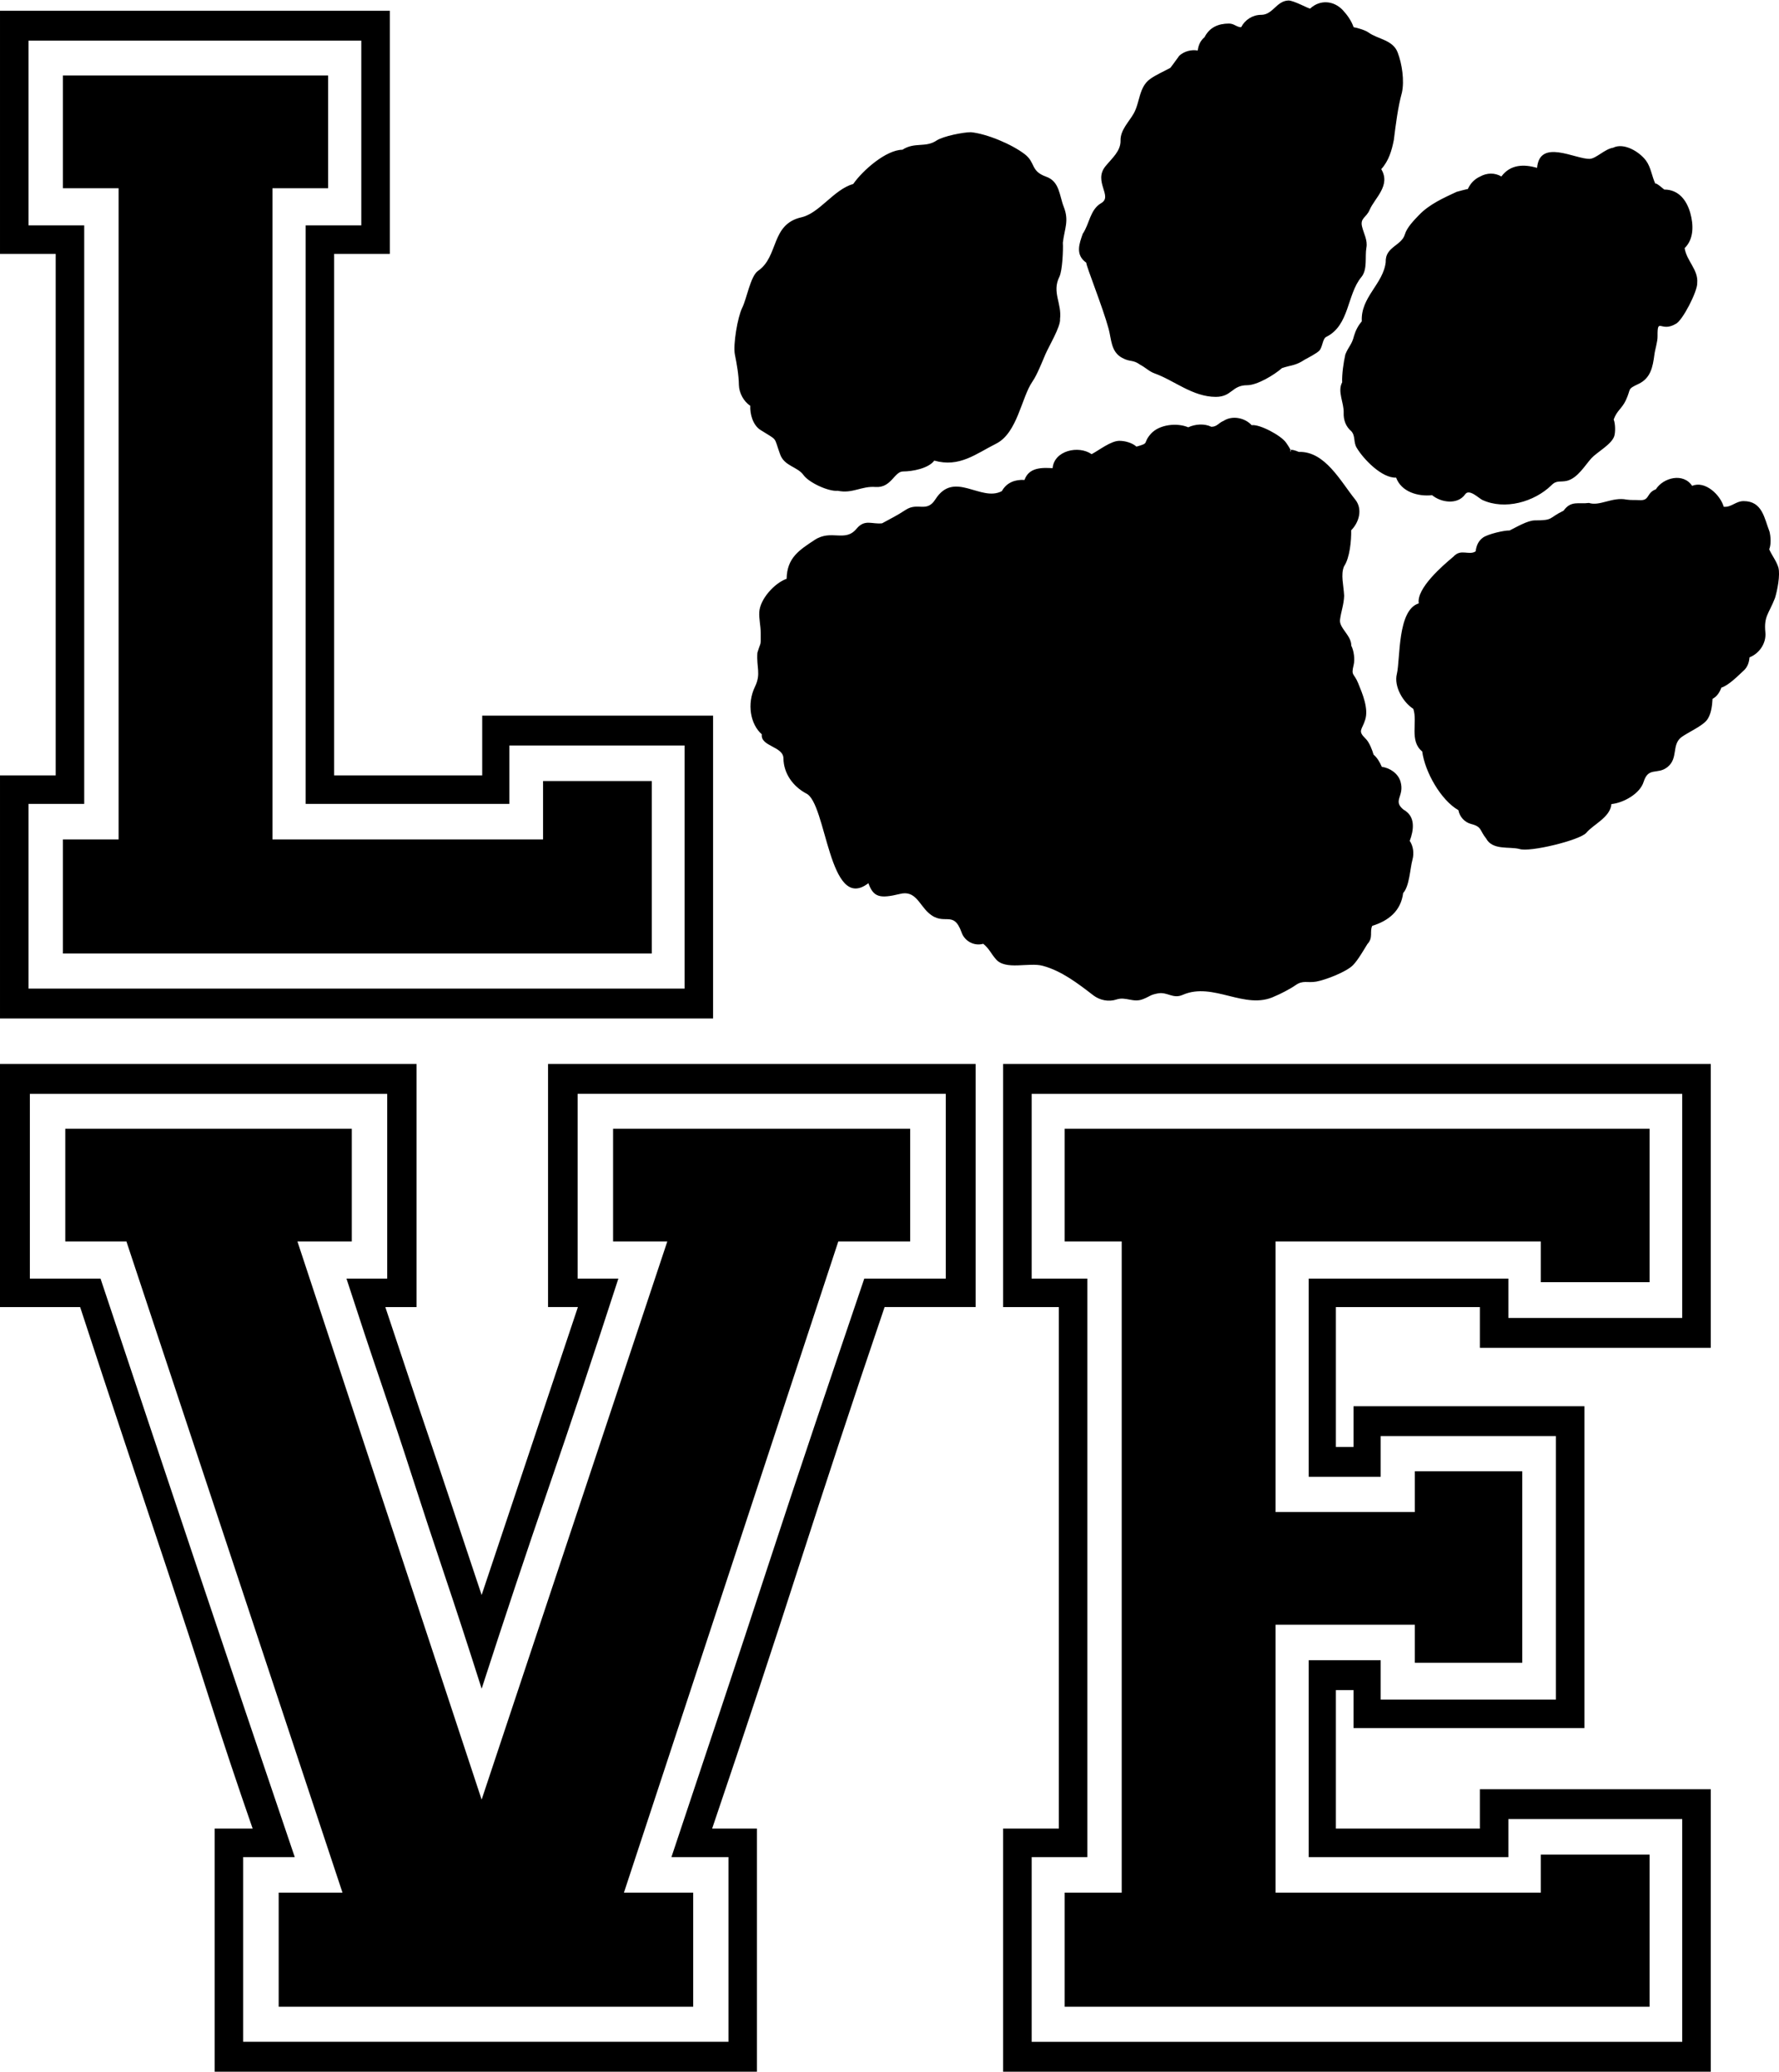 <?xml version="1.0" encoding="UTF-8"?>
<!DOCTYPE svg PUBLIC "-//W3C//DTD SVG 1.0//EN" "http://www.w3.org/TR/2001/REC-SVG-20010904/DTD/svg10.dtd">
<!-- Creator: CorelDRAW -->
<svg xmlns="http://www.w3.org/2000/svg" xml:space="preserve" width="1.431in" height="1.667in" version="1.0" shape-rendering="geometricPrecision" text-rendering="geometricPrecision" image-rendering="optimizeQuality" fill-rule="evenodd" clip-rule="evenodd"
viewBox="0 0 1431.39 1666.66"
 xmlns:xlink="http://www.w3.org/1999/xlink"
 xmlns:xodm="http://www.corel.com/coreldraw/odm/2003">
 <g id="Layer_x0020_1">
  <path fill="black" d="M892 264.16c2.27,8.43 1.81,18.44 10.74,23.33 6.95,3.82 8.31,1.06 14.97,5.8 4.01,2.07 6.88,5.22 11.34,6.81 15.5,5.5 30.63,18.86 49.15,18.86 13.08,0 12.85,-9.38 25.26,-9.38 8.02,0 21.7,-8.17 28.05,-13.79 7.71,-2.56 10.81,-1.83 18.3,-6.8 2.8,-1.54 9.83,-5.14 11.8,-7.31 2.57,-2.89 2.5,-9.53 5.52,-11 18.75,-9.28 16.56,-34.04 28.2,-48.09 5.14,-6.13 2.8,-16.47 4.08,-23.62 1.13,-6.15 -2.12,-11.25 -3.48,-16.99 -1.74,-6.92 3.48,-7.33 6.05,-13.44 4.01,-9.51 17.31,-19.63 9.38,-32.83 6.05,-6.69 8.46,-14.96 10.13,-23.52 1.51,-12.07 3.25,-26.32 6.5,-38.05 2.12,-9.66 0.07,-23.17 -3.4,-32.28 -3.86,-10.26 -16.03,-10.67 -23.52,-16.13 -2.42,-1.81 -9.15,-3.83 -11.95,-4.23 -1.67,-5 -5.07,-9.84 -8.62,-13.66 -7.26,-7.77 -18.3,-8.78 -26.31,-1.37 -0.98,0.39 -13.31,-6.64 -17.62,-6.46 -9.53,0.39 -12.48,11.53 -21.78,11.53 -6.88,0 -13.01,3.89 -16.18,9.98 -3.63,-0.05 -5.6,-2.96 -9.76,-2.96 -8.47,0 -15.65,2.99 -19.66,10.98 -3.33,2.71 -4.99,6.56 -5.52,10.73 -5.22,-0.91 -11.11,0.63 -14.97,4.33 0.38,-0.37 -7.19,9.93 -7.03,9.6 -5.15,2.84 -11.42,5.49 -16.26,8.96 -9.15,6.56 -8.17,18.88 -13.23,27.78 -3.78,6.72 -10.81,13.29 -10.59,21.74 0.23,8.56 -7.03,14.38 -12.25,20.85 -9.75,12.21 6.2,24.02 -3.25,29.48 -9.15,5.31 -9.45,16.77 -14.9,24.69 -2.8,7.93 -6.2,16.94 2.8,23.26 0.08,3.17 13.16,35.44 18,53.2zm538.85 192c-1.37,-4.81 -5.37,-9.99 -7.34,-14.54 1.67,-3.98 1.21,-10.36 0.23,-14.29 -4.16,-10.56 -5.67,-24.5 -20.8,-24.5 -6.43,0 -9.91,5.2 -16.03,4.54 -2.72,-9.52 -14.97,-21.26 -25.41,-16.8 -7.11,-10.8 -23.21,-6.66 -29.19,2.76 -7.94,2.98 -4.61,9.22 -13.08,8.72 -3.41,-0.19 -7.04,0.09 -10.43,-0.43 -11.57,-2.34 -21.7,5.54 -30.32,2.68 -8.09,1.12 -14.44,-2.22 -20.42,6.24 -12.4,5.96 -7.71,7.81 -23.14,7.81 -5.74,0 -14.89,5.44 -20.26,8.11 -4.46,-0.16 -17.47,2.89 -21.4,5.69 -3.93,2.8 -5.3,6.6 -5.98,11.13 -5.59,3.57 -11.8,-2.53 -17.92,4.31 -8.7,7.22 -29.79,25.5 -27.83,37.54 -17.31,5.29 -14.74,44.65 -17.62,56.79 -2.5,10 4.91,22.72 13.23,28.06 3.63,10.59 -3.4,25.8 7.19,34.33 2.12,16.32 14.89,39.07 29.11,47.23 0.98,5.37 5.07,9.79 10.29,11.12 8.77,2.2 6.8,5.3 12.02,11.66 5.14,9.61 18.52,6.37 26.69,8.41 8.02,2.93 48.93,-7.07 53.92,-13.01 5.67,-6.78 19.28,-12.41 20.19,-23.1 9.45,-0.9 22.99,-8.23 25.94,-17.95 3.85,-12.25 11.19,-5.44 19.13,-11.8 8.93,-7.12 3.18,-17.79 11.19,-24.04 5.3,-3.87 16.18,-8.65 20.19,-13.35 3.78,-4.39 4.61,-12.01 4.92,-17.54 3.7,-1.98 5.67,-5.24 7.11,-9.02 5.9,-1.84 13.31,-9.45 18.07,-13.83 3.03,-2.82 4.24,-6.5 4.54,-10.51 7.94,-3.15 13.61,-11.37 12.78,-20.07 -1.28,-13.07 2.65,-14.66 7.72,-27.62 1.89,-6.02 4.39,-18.74 2.72,-24.72 -0.98,-3.49 0.68,2.52 0,0zm-301.19 195.25c-9.76,-7.63 0.68,-10.75 -2.8,-22.83 -1.89,-6.61 -8.47,-11.01 -15.05,-11.95 -1.59,-3.62 -3.63,-7.27 -6.65,-9.83 -0.98,-3.54 -3.33,-9.74 -6.2,-12.6 -6.96,-6.78 -3.1,-6.92 -0.46,-15.61 2.72,-8.93 -2.19,-20.65 -5.67,-29.15 -3.48,-8.54 -5.9,-5.72 -3.7,-14.7 1.13,-4.39 0.23,-11.58 -1.89,-15.58 0.22,-8.08 -9.83,-14.21 -9.07,-20.73 0.83,-6.74 3.1,-12.28 3.33,-19.39 -0.38,-8.41 -2.95,-17.07 -0.07,-23.74 4.61,-6.79 5.9,-20.72 5.74,-29.01 6.28,-6.24 9.46,-16.98 3.25,-24.71 -11.72,-14.5 -24.27,-39 -45.37,-38.34 -14.37,-5.89 -0.15,6.97 -10.36,-7.55 -4.08,-5.79 -21.4,-14.96 -27.6,-13.94 -5.44,-5.99 -15.57,-8.07 -22.61,-3.48 -4.09,1.66 -5.22,4.76 -9.83,4.76 -5.67,-2.77 -13,-2.16 -18.6,0.41 -9.07,-3.84 -23.37,-2.31 -30.1,5.28 -6.95,7.91 -0.45,7.2 -11.57,10.28 -3.33,-3.06 -9.15,-4.67 -13.69,-4.67 -6.88,0 -16.18,7.46 -22.38,10.73 -10.44,-7.29 -30.1,-3 -31.39,11.27 -8.62,-0.48 -19.05,-0.72 -22.61,9.48 -7.49,-0.45 -14.37,2.01 -18.22,8.99 -16.94,9.03 -38.34,-17.11 -53.46,6.58 -7.11,11.15 -14.06,2.05 -23.9,8.48 -7.03,4.59 -11.11,6.54 -18.98,10.83 -8.17,0.98 -13.91,-3.7 -20.65,4.45 -9.22,11.08 -20.26,0.12 -33.65,8.94 -12.48,8.22 -22.23,14.39 -22.54,31.26 -9.75,3.45 -21.4,16.3 -22,26.8 -0.3,5.63 1.14,11.03 1.14,16.6 0,11.7 0.37,6.11 -2.65,16.08 -0.91,11.69 3.1,16.93 -1.96,27.37 -6.73,13.94 -3.56,30.44 5.52,38.29 -1.29,9.83 17.31,9.6 17.39,19.36 0.15,12.01 7.48,22.37 18.15,28.18 16.64,7.15 18.22,96.89 50.21,72.26 4.09,11.56 9.53,12.44 25.11,8.71 12.7,-3.37 15.58,8.32 23.29,15.2 12.63,11.35 19.89,-3.1 26.62,15.83 2.49,7.02 10.21,11.07 17.39,9.02 5.07,4.25 5.75,7.25 10.13,12.35 7.79,9.26 26.54,2.34 37.73,5.37 15.12,4.06 28.2,14.12 40.68,23.74 5.22,3.98 12.33,5.48 18.68,3.36 7.56,-2.53 13.39,2.91 21.32,-0.28 6.05,-2.41 5.52,-3.41 12.02,-4.63 7.49,-1.42 12.02,4.63 19.81,1.24 24.73,-10.94 50.21,12.72 74.19,1.1 4,-1.56 12.7,-6.09 16.56,-8.83 6.35,-4.49 9.45,-1.67 16.94,-3.01 7.18,-1.29 24.05,-7.68 29.49,-13.26 3.93,-4.04 8.47,-11.98 11.57,-16.98 4.84,-5.14 1.59,-9.83 3.86,-14.59 13.16,-4.1 23.06,-11.99 24.88,-26.43 5.14,-5.52 5.52,-19.81 7.56,-27.09 1.28,-4.84 0.6,-10.68 -2.27,-14.86 3.25,-8.53 4.84,-19.56 -4.61,-24.84 -1.06,-0.8 5.07,2.85 0,0zm-14.67 -441.13c-1.96,17.94 -20.34,28.35 -19.28,47.85 -2.87,3.4 -4.92,7.25 -6.2,11.55 -1.89,7.56 -4.24,8.27 -7.03,15.1 -1.44,6.16 -2.87,16.23 -2.57,22.48 -4,7.41 1.52,16.5 1.21,24.5 -0.23,5.76 1.74,11.15 6.13,14.81 3.55,3.98 1.51,8.82 4.46,13.54 5.44,9.05 20.19,24.37 31.61,23.83 4.16,11.35 17.39,15.38 28.96,14.13 7.26,5.99 20.57,7.91 26.62,-0.75 3.25,-4.68 10.96,3.26 13.76,4.56 18.15,8.41 41.89,1.57 55.58,-11.77 4.31,-4.45 7.26,-2.29 12.7,-3.65 8.54,-2.29 14.22,-12.25 19.51,-18.12 4.54,-4.94 16.18,-11.07 18.37,-17.73 1.06,-3.29 0.91,-10.18 -0.45,-13.44 2.57,-7.23 6.58,-8.65 9.83,-15.57 4.54,-9.81 0.61,-8.54 10.21,-13.09 9.75,-4.62 11.42,-13.69 12.7,-23.37 0.53,-4.37 2.65,-10.56 2.57,-14.88 -0.15,-15.98 2.5,-2.91 14.59,-10.01 5.44,-2.43 17.7,-26.47 17.32,-32.96 0.98,-10.6 -8.47,-17.59 -10.13,-28.01 7.56,-7.39 7.19,-18.8 4.54,-28.32 -2.87,-10.15 -9.3,-18.81 -20.87,-18.83 1.28,1.31 -7.19,-6.43 -7.19,-4.57 -2.87,-6.08 -3.56,-13.3 -7.56,-18.72 -5.14,-6.98 -17.69,-14.76 -26.46,-10.36 -6.73,1.01 -13.69,8.77 -18.83,8.94 -11.42,0.43 -40.3,-16.6 -42.35,7.24 -10.58,-3.02 -21.4,-2.9 -28.73,6.95 -5.37,-3.17 -11.65,-2.95 -16.94,-0.04 -4.61,2.08 -7.94,5.48 -10.06,10.17 0.08,-0.22 -8.62,2.06 -9,2.23 -10.67,4.96 -22.01,10.06 -30.17,18.56 -3.93,4.08 -9.83,10.02 -11.5,15.74 -2.65,9.04 -15.88,10 -15.35,22.02 -0.07,0.67 -0.22,-4.69 0,0zm-503.23 135.23c14.52,9.22 10.51,4.68 15.88,19.56 3.4,9.72 14.06,9.97 18.91,16.85 4.23,5.96 20.11,13.4 27.52,12.6 12.02,2.51 18.98,-3.96 30.47,-3.05 12.63,0.84 14.97,-12.5 22.08,-12.5 7.56,0 20.49,-2.46 25.1,-8.73 20.27,5.72 33.35,-5.39 49.76,-13.63 17.17,-8.61 20.34,-37.17 29.26,-50.03 3.63,-5.22 7.71,-15.59 10.36,-21.8 2.34,-5.58 12.48,-22.61 11.8,-28.37 1.59,-12.78 -6.73,-21.63 -0.53,-34.06 2.42,-4.85 3.18,-21.85 2.8,-27.49 1.36,-11.32 5.14,-17.52 0.76,-28.74 -3.63,-9.13 -3.25,-20.52 -14.29,-24.38 -12.63,-4.53 -8.31,-11.28 -17.09,-18.03 -10.44,-8.04 -30.55,-16.49 -43.41,-17.73 -5.9,0 -22.16,3.09 -27.75,6.79 -8.77,5.84 -17.47,0.94 -27.3,7.32 -13.23,0.13 -31.98,16.65 -39.55,27.51 -15.95,4.66 -27.07,23.51 -41.74,26.86 -24.88,5.65 -18,31.49 -34.94,43.14 -6.05,4.21 -9.07,22.54 -12.7,29.72 -3.7,7.47 -7.41,29.57 -5.89,37.48 1.59,7.87 3.1,16.37 3.25,24.65 0.15,6.22 3.78,13.2 9.15,16.65 -0.3,6.82 2.11,15.48 8.09,19.41 1.96,1.22 -2.27,-1.5 0,0z"/>
  <path id="_x0020__x0028_1_x0029_" fill="black" d="M1327.28 1614.37l-470.64 0 0 -91.79 45.89 0 0 -524.02 -45.89 0 0 -90.71 470.64 0 0 123.5 -87.53 0 0 -32.79 -213.44 0 0 217.73 112.07 0 0 -32.79 86.44 0 0 154.09 -86.44 0 0 -30.6 -112.07 0 0 215.57 213.44 0 0 -30.6 87.53 0 0 122.39zm-834 -615.81l0 -90.71 239.06 0 0 90.71 -57.84 0 -172.49 524.02 55.73 0 0 91.79 -333.52 0 0 -91.79 51.35 0 -173.86 -524.02 -49.19 0 0 -90.71 230.53 0 0 90.71 -43.74 0 148.21 449.15 149.4 -449.15 -43.65 0zm4.26 29.89c-19.59,60.45 -38.3,116.56 -56.1,168.28 -17.8,51.72 -35.77,105.64 -53.91,161.74 -10.86,-34.24 -20.85,-64.83 -29.92,-91.79 -9.07,-26.96 -17.57,-52.83 -25.56,-77.61 -7.96,-24.76 -16.3,-49.9 -25,-75.41 -8.7,-25.51 -18.14,-53.91 -28.29,-85.22l32.78 0 0 -148.64 -287.52 0 0 148.64 56.85 0c26.96,80.84 53,158.81 78.14,233.85 25.14,75.04 51.18,152.28 78.14,231.67l-41.54 0 0 148.63 390.51 0 0 -148.63 -45.89 0c13.85,-41.52 27.13,-81.41 39.89,-119.66 12.74,-38.25 25.31,-76.32 37.68,-114.2 12.4,-37.88 24.96,-75.75 37.71,-113.66 12.76,-37.88 26.04,-77.23 39.89,-118.01l65.57 0 0 -148.64 -296.22 0 0 148.64 32.79 0zm-187.51 22.92c7.28,21.87 13.48,40.43 18.57,55.76 5.09,15.3 10.35,30.96 15.81,46.98 5.46,16.04 11.46,33.87 18,53.54 6.57,19.68 14.93,44.82 25.11,75.41l77.46 -231.69 -24.03 0 0 -195.61 344.02 0 0 195.61 -73.22 0c-13.11,38.64 -25.14,74.5 -36.06,107.66 -10.92,33.15 -21.67,66.11 -32.24,98.9 -10.55,32.79 -21.47,66.31 -32.79,100.55 -11.29,34.24 -23.86,71.74 -37.68,112.55l36.03 0 0 195.64 -436.32 0 0 -195.64 30.59 0c-12.4,-35.69 -24.06,-70.67 -34.98,-104.9 -10.92,-34.24 -22.04,-68.3 -33.32,-102.17 -11.32,-33.89 -22.78,-68.3 -34.44,-103.28 -11.66,-34.98 -23.69,-71.41 -36.06,-109.31l-64.5 0 0 -195.61 335.18 0 0 195.61 -25.14 0zm-90.82 -376.3l217.73 0 0 -46.98 87.5 0 0 138.77 -473.83 0 0 -91.79 44.81 0 0 -524 -44.81 0 0 -90.71 213.41 0 0 90.71 -44.81 0 0 524zm26.7 -494.13l44.79 0 0 -148.63 -267.73 0 0 148.63 44.79 0 0 465.53 -44.79 0 0 148.63 527.83 0 0 -195.61 -140.98 0 0 46.98 -163.9 0 0 -465.53zm22.92 22.94l0 419.67 119.15 0 0 -48.11 185.77 0 0 243.72 -573.75 0 0 -195.61 44.81 0 0 -419.67 -44.81 0 0 -195.62 313.65 0 0 195.62 -44.81 0zm1084.69 1259.49l-139.88 0 0 30.6 -160.63 0 0 -158.44 57.89 0 0 31.67 140.98 0 0 -211.99 -140.98 0 0 32.76 -57.89 0 0 -159.52 160.63 0 0 31.68 139.88 0 0 -180.31 -523.45 0 0 148.64 44.79 0 0 465.52 -44.79 0 0 148.63 523.45 0 0 -179.23zm22.98 203.29l-569.4 0 0 -195.64 44.82 0 0 -419.65 -44.82 0 0 -195.61 569.4 0 0 228.4 -185.8 0 0 -32.78 -115.85 0 0 112.57 14.22 0 0 -32.79 185.77 0 0 258.99 -185.77 0 0 -30.59 -14.22 0 0 111.47 115.85 0 0 -31.68 185.8 0 0 227.32z"/>
 </g>
</svg>
